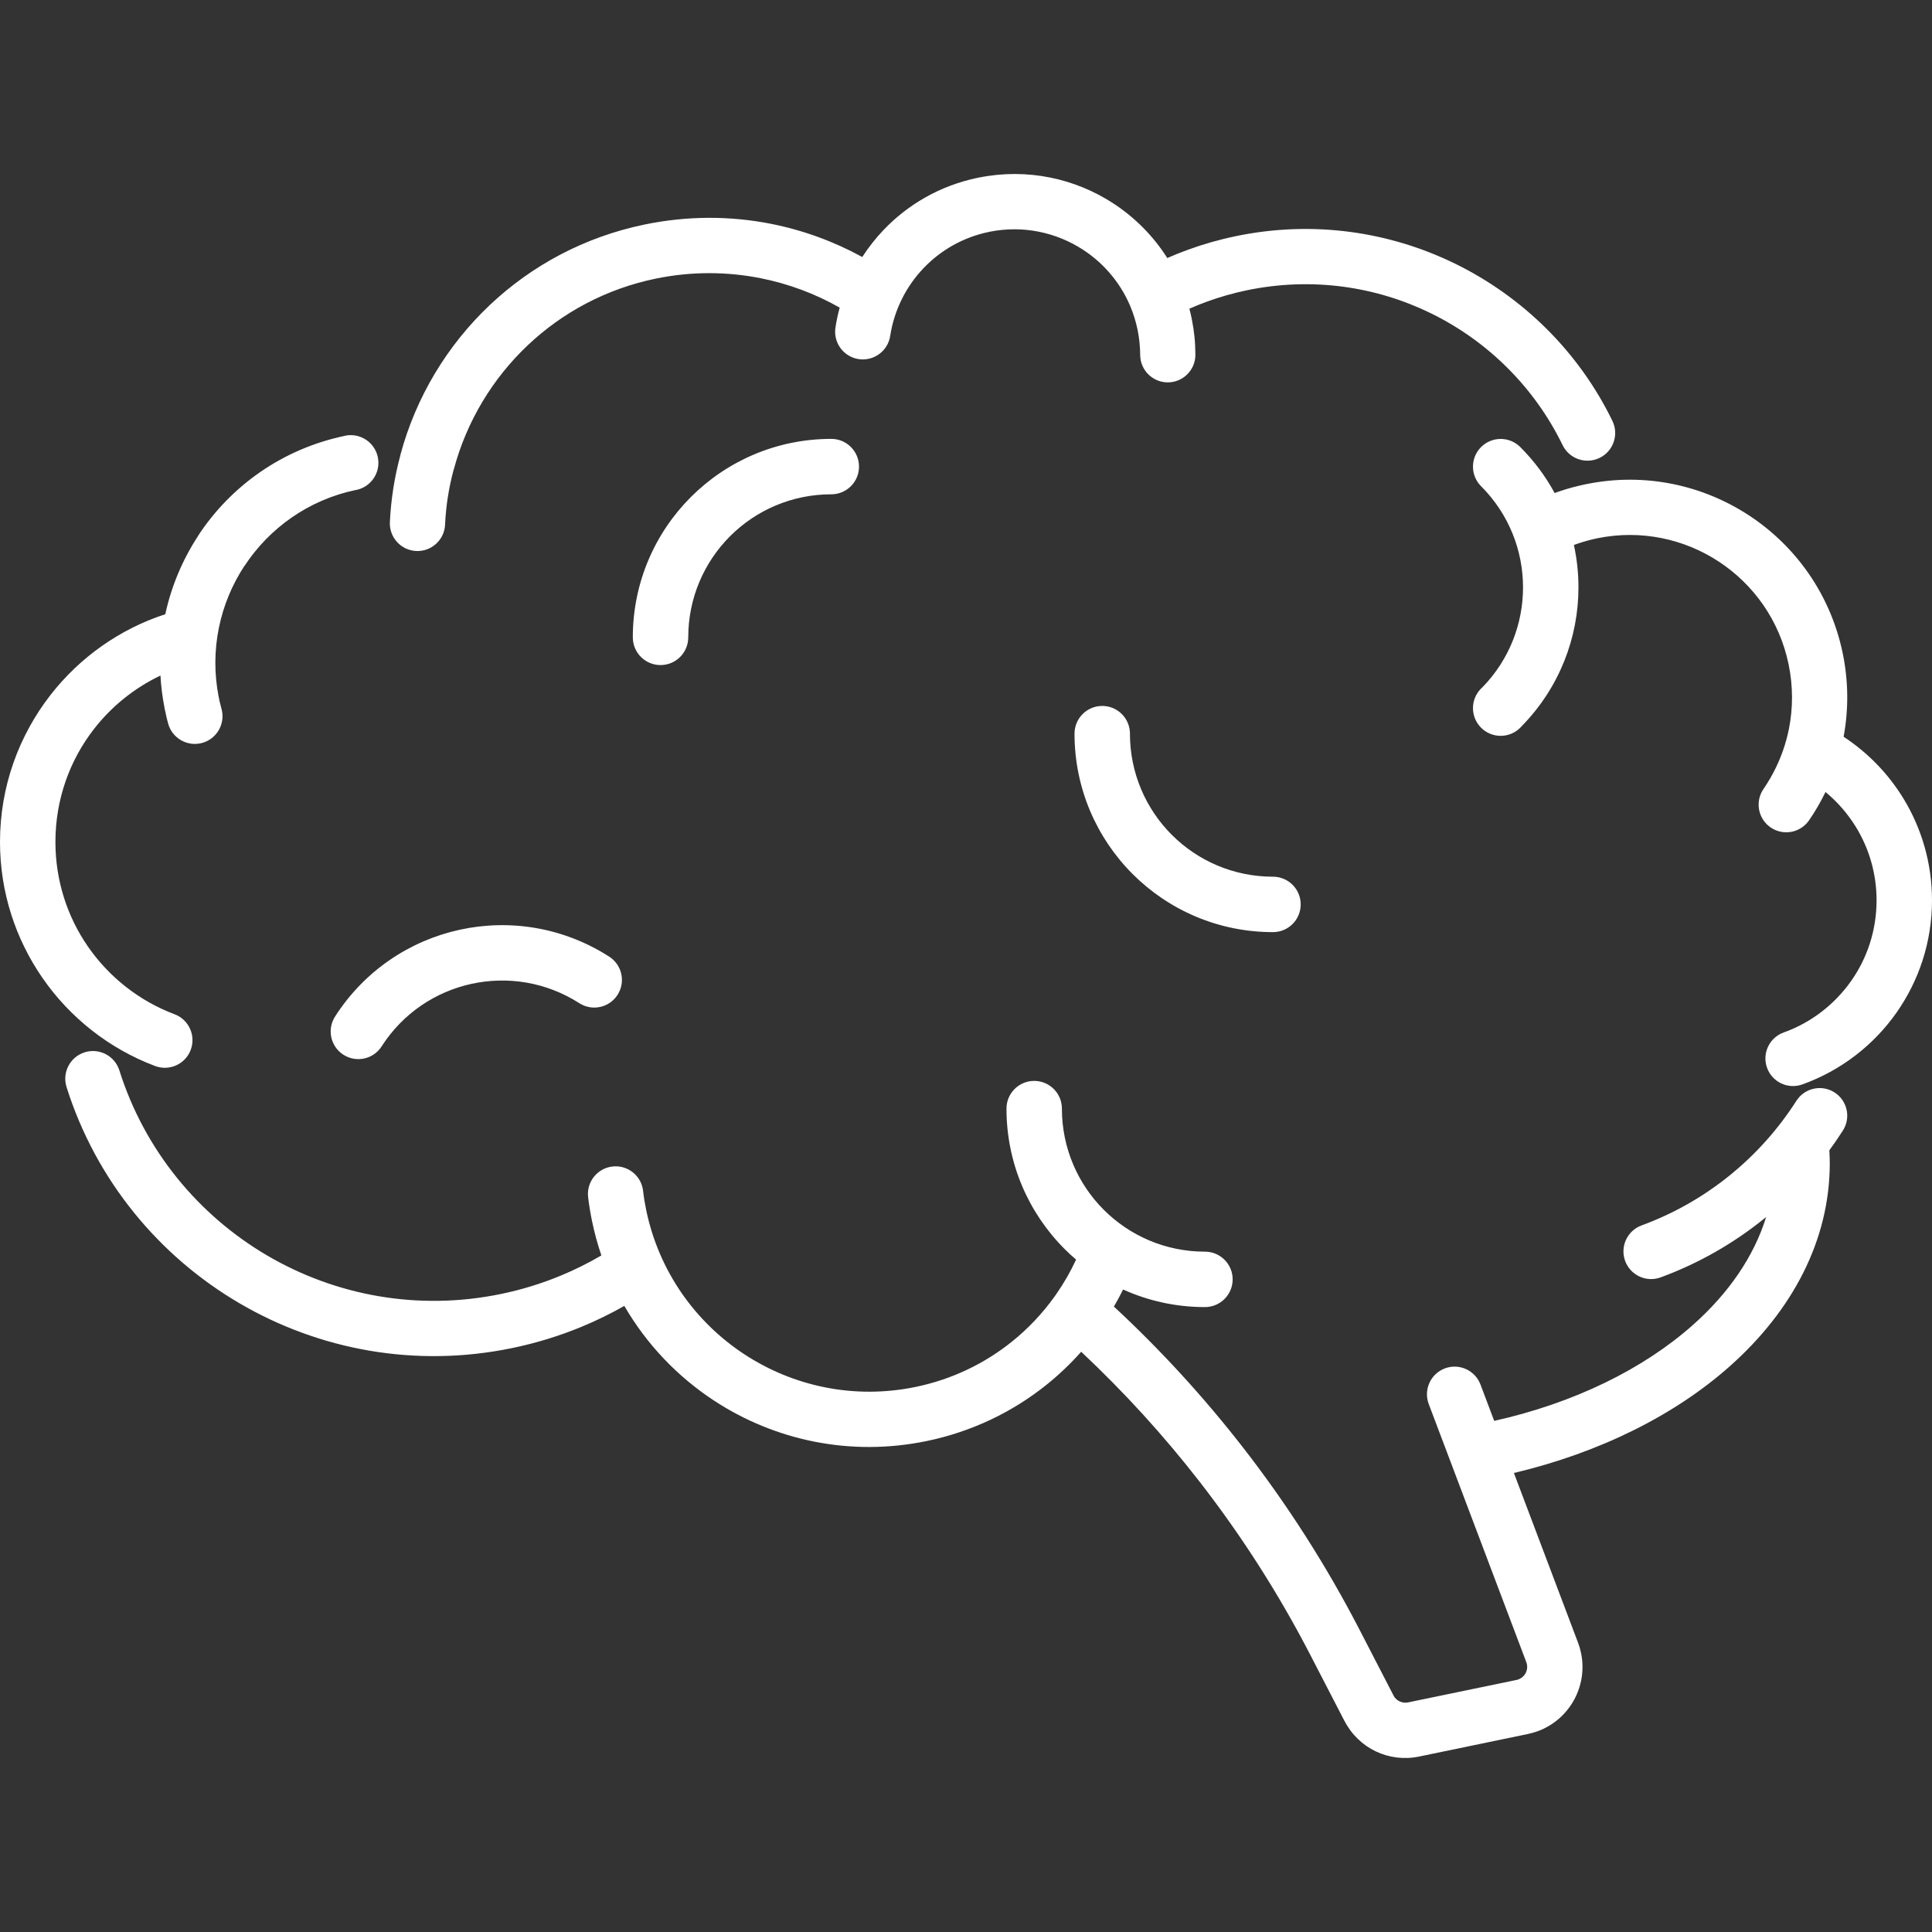 <?xml version="1.0" encoding="UTF-8"?> <svg xmlns="http://www.w3.org/2000/svg" xmlns:xlink="http://www.w3.org/1999/xlink" xml:space="preserve" width="43.349mm" height="43.349mm" version="1.1" style="shape-rendering:geometricPrecision; text-rendering:geometricPrecision; image-rendering:optimizeQuality; fill-rule:evenodd; clip-rule:evenodd" viewBox="0 0 4334.92 4334.92"><rect x="0" y="0" width="4334.92" height="4334.92" fill="#333333" stroke="none"/> <defs> <style type="text/css"> .fil0 {fill:none} .fil1 {fill:white;fill-rule:nonzero} </style> </defs> <g> <polygon class="fil0" points="-0,0 4334.93,0 4334.93,4334.92 -0,4334.92 "></polygon> <path class="fil1" d="M149.33 2439.1c-10.33,-32.72 7.84,-67.63 40.56,-77.96 32.72,-10.32 67.63,7.84 77.96,40.57 56.84,179.95 178.03,325.38 332.1,415.59 152.61,89.35 337.66,124.68 524.6,85.95 46.36,-9.59 90.92,-23.41 133.29,-40.93 31.9,-13.18 62.44,-28.42 91.5,-45.46 -8.43,-24.76 -15.44,-50.3 -20.89,-76.56l-0.04 -0.23c-1.82,-8.77 -3.5,-17.71 -4.98,-26.82 -1.64,-10.1 -2.96,-19.23 -3.87,-27.18 -3.88,-34.07 20.59,-64.85 54.65,-68.73 34.06,-3.89 64.84,20.58 68.73,54.64 0.93,8.22 1.91,15.31 2.89,21.35 1.14,7.02 2.51,14.25 4.04,21.61l0.01 0.1c28.68,138.15 110.68,251.68 220.06,323.49 109.52,71.89 246.39,102.03 384.63,73.36l0.11 -0.02c81.47,-16.88 154.45,-52.38 215.32,-101.15 36.72,-29.41 69.03,-63.66 96.17,-101.57 1.11,-1.75 2.32,-3.47 3.62,-5.13 17.12,-24.53 32.09,-50.56 44.7,-77.75 -8.92,-7.62 -17.54,-15.58 -25.82,-23.87 -80.55,-80.56 -130.37,-191.91 -130.37,-314.95 0,-34.33 27.84,-62.18 62.18,-62.18 34.34,0 62.18,27.85 62.18,62.18 0,88.72 35.89,168.98 93.93,227.03 58.04,58.04 138.29,93.93 227.01,93.93 34.34,0 62.19,27.85 62.19,62.19 0,34.33 -27.85,62.18 -62.19,62.18 -65.47,0 -127.65,-14.11 -183.61,-39.45 -6.46,13 -13.35,25.79 -20.66,38.31 105.46,97.83 202.81,204.22 291.1,318 98.9,127.46 186.11,263.91 260.39,407.75l76.01 147.07 0 0.24c2.86,5.56 7.71,9.98 13.53,12.76 5.79,2.76 12.38,3.69 18.77,2.36l244.09 -50.54 2.74 -0.71 1.56 -0.62c6.71,-2.51 12.08,-7.4 15.39,-13.42 3.34,-6.08 4.62,-13.25 3.16,-20.26 -0.3,-1.47 -0.75,-3.01 -1.34,-4.58l-219.01 -579.4c-12.07,-32.06 4.13,-67.84 36.18,-79.91 32.06,-12.08 67.84,4.13 79.91,36.18l30.82 81.54c179.59,-40.12 334.59,-116.24 446.36,-215.64 79.35,-70.56 136.35,-152.81 163.78,-241.74l-5.5 4.47c-68.27,54.98 -146,99.62 -231.19,130.94 -32.19,11.8 -67.86,-4.72 -79.66,-36.91 -11.81,-32.19 4.72,-67.87 36.91,-79.67 72.47,-26.64 138.44,-64.49 196.22,-111.03 59.55,-47.96 110.5,-105.03 151.06,-168.5 18.38,-28.84 56.65,-37.32 85.49,-18.94 28.84,18.38 37.32,56.66 18.94,85.49 -9.67,15.15 -19.83,29.97 -30.46,44.44l0.1 1.96c0.58,11.13 0.87,20.12 0.87,26.93 0,172.61 -83.52,330.43 -223.98,455.34 -123.21,109.58 -291.23,193.9 -484.74,239.78l143.99 380.95c2.85,7.57 5.08,15.29 6.69,23.05 7.68,37 1.3,74.15 -15.8,105.27 -17.15,31.18 -45.1,56.48 -80.46,69.76l-3.93 1.33c-6.21,2.14 -12.67,3.95 -19.33,5.33l-243.62 50.5c-33.88,7.1 -67.98,2.49 -97.45,-11.54 -29.32,-13.97 -54.33,-37.55 -70.25,-68.42l-0.1 0.05 -76.01 -147.07c-70.89,-137.27 -154.04,-267.39 -248.25,-388.81 -80.61,-103.88 -169.67,-201.68 -266.41,-292.42 -23.81,26.87 -49.95,51.77 -78.17,74.38 -75.73,60.66 -166.64,104.86 -268.28,125.93l-0.2 0.03c-171.73,35.58 -341.58,-1.74 -477.32,-90.86 -81.63,-53.59 -150.99,-125.91 -201.1,-212.35 -30.77,17.48 -62.77,33.15 -95.86,46.83 -49.27,20.37 -101.28,36.47 -155.65,47.73 -217.9,45.14 -433.8,3.82 -612.04,-100.52 -180.09,-105.45 -321.66,-275.2 -387.95,-485.07zm347.81 -848.06c8.84,33.12 -10.84,67.17 -43.97,76.01 -33.12,8.85 -67.16,-10.84 -76.01,-43.96l-3.91 -15.2 -1.02 -5.38 -2.15 -9.65 -0.19 0.03 -0.76 -4.79c-4.77,-24.19 -7.78,-48.33 -9.1,-72.29 -58.56,27.84 -109.53,69.03 -148.95,119.62 -54.34,69.76 -86.72,157.77 -86.72,253.62 0,87.4 26.95,168.27 72.92,234.74 47.43,68.56 115.14,122.1 194.45,151.98 32.05,12.07 48.25,47.85 36.18,79.91 -12.07,32.05 -47.86,48.25 -79.91,36.18 -103.02,-38.81 -191.02,-108.43 -252.72,-197.64 -60.08,-86.85 -95.29,-192.02 -95.29,-305.17 0,-124.12 42.37,-238.62 113.46,-329.89 65.15,-83.62 154.49,-147.47 257.43,-181.03 13.65,-63.14 38.92,-122.82 73.9,-176.14l-0.17 -0.11c73.11,-111.35 188.87,-194.87 329.85,-224.12l0.29 -0.06 -0.04 -0.18c33.71,-6.71 66.44,15.14 73.15,48.81 6.7,33.66 -15.16,66.4 -48.82,73.1l-0.09 -0.18c-106.82,22.25 -194.71,85.83 -250.39,170.64l-0.18 -0.11 -0.07 0.11c-54.89,83.62 -78.34,188.01 -57.67,293.84l1.16 4.83 -0.17 0.09 1.23 5.82 1.33 4.77 2.95 11.8zm1386.9 -900.84c-54.7,-31.05 -114.62,-53.53 -177.55,-66 -75.84,-15.03 -155.73,-15.49 -235.8,1.09 -111.21,23.06 -208.78,76.04 -285.95,148.8 -79.64,75.08 -137.47,171.33 -166.09,277.58l-1.42 4.59c-4.98,18.76 -9.06,38.05 -12.18,57.8l-0.33 1.89c-3.07,19.9 -5.12,40.31 -6.08,61.11 -1.46,34.2 -30.4,60.72 -64.6,59.26 -34.2,-1.47 -60.73,-30.41 -59.26,-64.61 1.16,-25.07 3.71,-50.08 7.57,-74.91l0.3 -2.17c3.75,-23.7 8.79,-47.3 15.04,-70.73l0.99 -4.28c34.6,-128.5 104.61,-244.97 201.05,-335.88 93.2,-87.88 211.3,-151.92 346.19,-179.88 97,-20.09 193.31,-19.63 284.36,-1.58 71.92,14.26 140.82,39.55 204.44,74.37 13.8,-21.38 29.57,-41.48 47.14,-59.99 55,-57.93 127.61,-100.27 211.72,-117.72l2.81 -0.52c108.92,-21.82 216.48,2.07 302.54,58.56 47.79,31.37 88.98,72.77 120.18,121.97 15.04,-6.59 30.4,-12.77 46.09,-18.49 34.41,-12.55 70.46,-22.87 107.93,-30.63 173.2,-35.93 344.99,-10.21 492.55,62.2 150.98,74.08 276.48,196.86 352.12,352.3 15.02,30.85 2.2,68.05 -28.65,83.07 -30.85,15.01 -68.05,2.19 -83.07,-28.66 -63.55,-130.59 -168.62,-233.56 -294.81,-295.48 -123.67,-60.68 -267.83,-82.18 -413.37,-51.99 -30.93,6.41 -61.14,15.08 -90.43,25.76 -13.11,4.78 -26.04,10.01 -38.79,15.63 1.85,7.05 3.53,14.17 5.03,21.39l0.48 2.62c2.6,12.98 4.55,25.77 5.85,38.3 1.35,13.14 2.06,26.87 2.09,41.05 0,34.2 -27.73,61.93 -61.93,61.93 -34.2,0 -61.93,-27.73 -61.93,-61.93 -0.02,-8.78 -0.57,-18.28 -1.61,-28.42 -0.92,-8.91 -2.25,-17.72 -3.95,-26.34l-0.44 -1.95c-3.71,-17.91 -9.05,-35.06 -15.83,-51.34 -0.81,-1.68 -1.54,-3.4 -2.19,-5.12 -22.31,-50.69 -58.68,-92.6 -103.33,-121.92 -59.91,-39.32 -134.64,-56.02 -210.17,-40.99l-1.92 0.43c-58.44,12.12 -108.91,41.55 -147.1,81.79 -39.22,41.31 -65.55,94.13 -74.35,151.39 -5.09,33.93 -36.74,57.31 -70.67,52.22 -33.93,-5.09 -57.31,-36.74 -52.22,-70.67 2.33,-15.21 5.53,-30.19 9.55,-44.9zm1604.14 416.06c4.82,-1.77 9.69,-3.46 14.61,-5.09 17.08,-5.65 35.38,-10.56 54.84,-14.61l2.8 -0.52c130.86,-26.4 260.35,2.43 364.09,70.54 104.39,68.54 182.67,176.96 210.04,308.96 13.18,63.62 13.26,127.07 2.05,187.55 53.98,35.43 99.64,82.37 133.42,137.26 41.14,66.88 64.89,145.59 64.89,229.8 0,93.74 -29.54,180.77 -79.85,252.25 -51.5,73.18 -125.06,129.96 -211.11,160.79 -32.19,11.53 -67.65,-5.21 -79.18,-37.4 -11.53,-32.19 5.21,-67.65 37.4,-79.18 61.49,-22.03 114.24,-62.87 151.37,-115.62 35.91,-51.03 57,-113.42 57,-180.84 0,-60.46 -16.98,-116.86 -46.42,-164.7 -18.32,-29.78 -41.41,-56.28 -68.17,-78.37 -10.67,22.05 -22.96,43.22 -36.75,63.32 -19.31,28.29 -57.93,35.57 -86.22,16.26 -28.29,-19.31 -35.58,-57.92 -16.27,-86.22 20.99,-30.6 37.33,-64.2 48.24,-99.64 0.65,-3.09 1.55,-6.16 2.7,-9.19 2.34,-8.43 4.38,-16.93 6.11,-25.52 9.37,-46.61 9.67,-96.01 -0.65,-145.79 -20.38,-98.33 -78.76,-179.14 -156.61,-230.25 -77.24,-50.73 -173.84,-72.16 -271.7,-52.49l-1.93 0.43c-13.41,2.8 -27.2,6.57 -41.24,11.21 -3.43,1.14 -6.84,2.32 -10.23,3.57 6.83,31.33 10.25,63.25 10.25,95.18 0,112.21 -42.35,224.52 -127.03,311.08l-3.52 3.81c-24.28,24.27 -63.65,24.27 -87.93,0 -24.27,-24.28 -24.27,-63.65 0,-87.93l3.14 -2.94c60.65,-62.29 90.97,-143.15 90.97,-224.02 0,-82.07 -31.34,-164.16 -94,-226.83l-0.11 -0.1c-24.27,-24.28 -24.27,-63.65 0,-87.93 24.28,-24.27 63.65,-24.27 87.93,0l0.1 0.11c31.29,31.29 56.94,66.05 76.97,103.06zm-1077.23 539.87c0,-34.33 27.85,-62.18 62.18,-62.18 34.34,0 62.18,27.85 62.18,62.18 0,88.72 35.89,168.98 93.93,227.03 58.05,58.04 138.3,93.93 227.01,93.93 34.34,0 62.19,27.85 62.19,62.19 0,34.33 -27.85,62.18 -62.19,62.18 -123.03,0 -234.36,-49.81 -314.93,-130.38 -80.55,-80.56 -130.37,-191.91 -130.37,-314.95zm-545.72 -661.38c34.33,0 62.18,27.84 62.18,62.18 0,34.34 -27.85,62.18 -62.18,62.18 -88.72,0 -168.99,35.89 -227.04,93.94 -58.04,58.04 -93.94,138.29 -93.94,227.01 0,34.34 -27.85,62.19 -62.19,62.19 -34.33,0 -62.18,-27.85 -62.18,-62.19 0,-123.03 49.81,-234.36 130.39,-314.93 80.58,-80.57 191.92,-130.38 314.96,-130.38zm-498.31 1161.72c28.83,18.51 37.2,56.9 18.69,85.74 -18.5,28.84 -56.9,37.2 -85.73,18.7 -74.64,-47.86 -161.67,-60.94 -242.05,-43.39 -80.18,17.51 -153.71,65.68 -201.59,140.35 -18.5,28.84 -56.9,37.2 -85.74,18.69 -28.84,-18.5 -37.2,-56.89 -18.7,-85.73 66.44,-103.59 168.5,-170.43 279.81,-194.74 111.15,-24.27 231.69,-6.06 335.31,60.38z"></path> </g> </svg> 